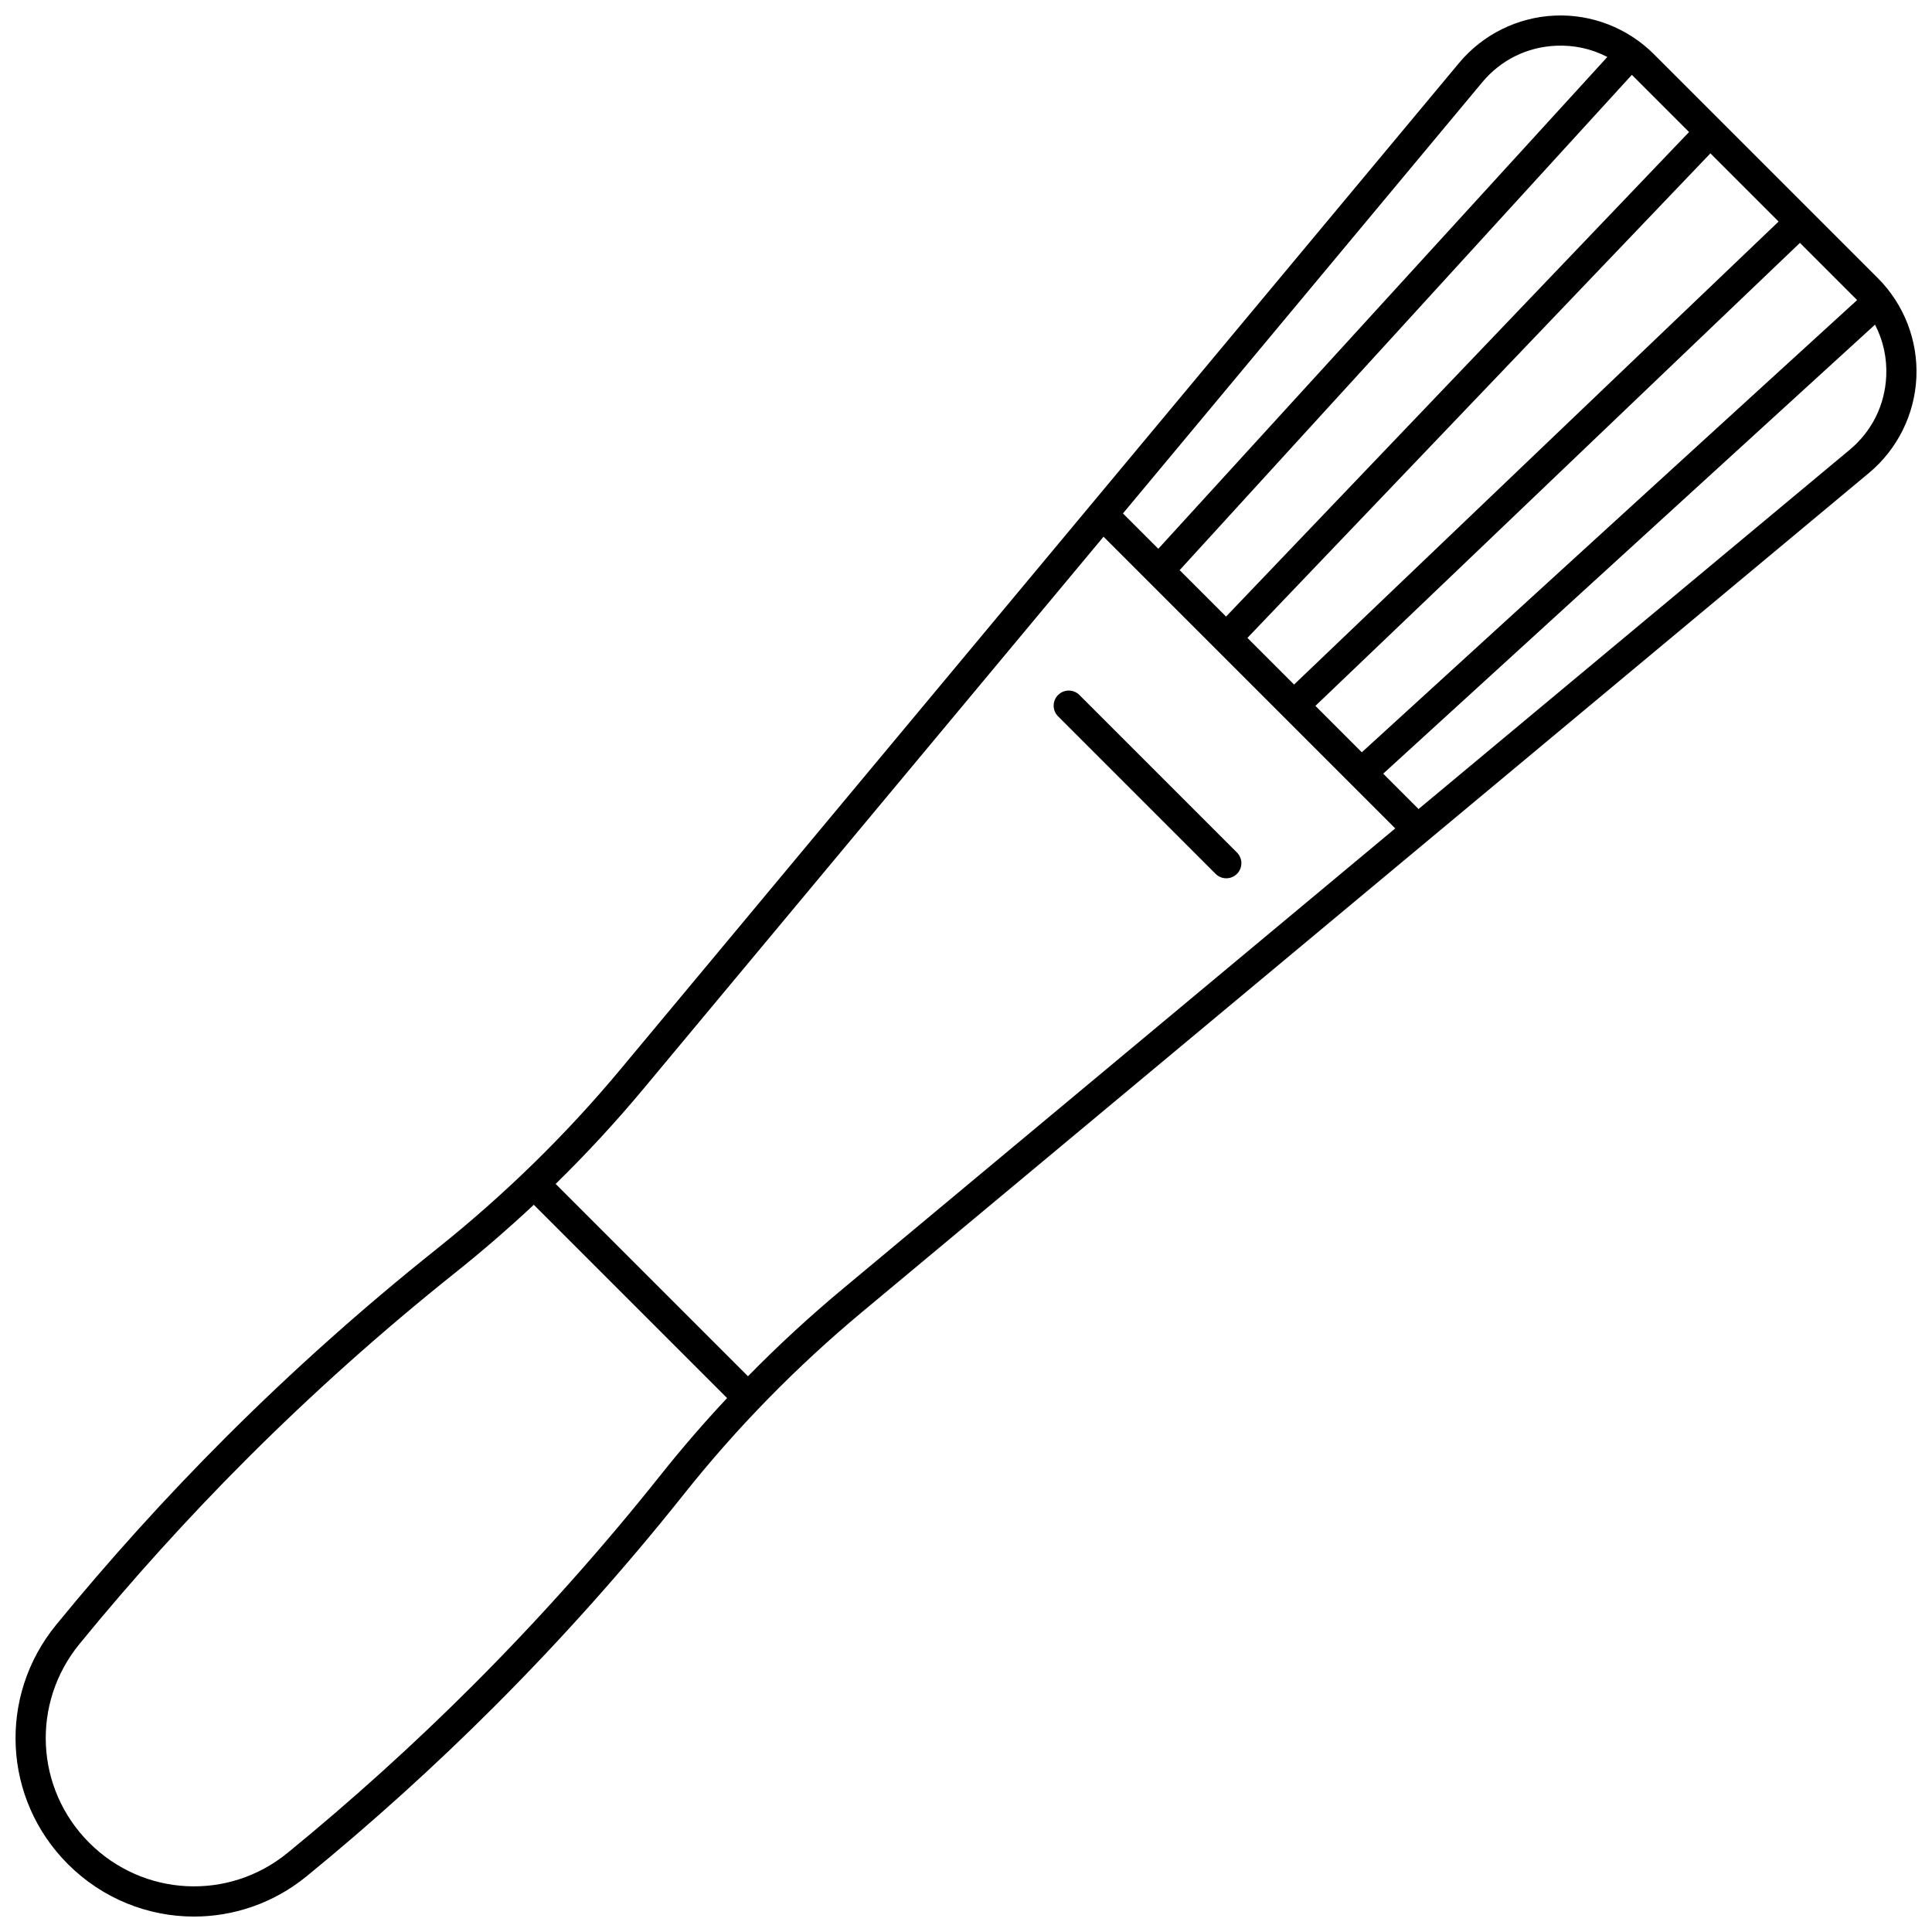 <?xml version="1.0" encoding="UTF-8"?>
<!-- Uploaded to: ICON Repo, www.iconrepo.com, Generator: ICON Repo Mixer Tools -->
<svg width="800px" height="800px" version="1.1" viewBox="144 144 512 512" xmlns="http://www.w3.org/2000/svg">
 <defs>
  <clipPath id="a">
   <path d="m148.09 148.09h503.81v503.81h-503.81z"/>
  </clipPath>
 </defs>
 <g clip-path="url(#a)">
  <path d="m582.29 158.35c-6.938-6.938-16.527-10.676-26.332-10.215-9.797 0.445-19.02 5.019-25.297 12.555l-222.39 266.88c-14.359 17.234-30.734 33.219-48.668 47.516-19.469 15.523-38.266 32.316-55.863 49.914-15.711 15.711-30.805 32.402-44.867 49.609-15.453 18.91-14.113 46.164 3.117 63.398 9.223 9.223 21.301 13.902 33.426 13.902 10.523 0 21.086-3.527 29.844-10.68 17.258-14.098 33.992-29.227 49.738-44.973 17.777-17.777 34.73-36.77 50.383-56.453 13.887-17.461 29.723-33.641 47.066-48.094l266.86-222.38c7.535-6.277 12.109-15.5 12.555-25.297 0.445-9.797-3.277-19.395-10.215-26.328zm53.699 65.004c0.055 0.055 0.105 0.113 0.164 0.172l-131.26 119.84-12.301-12.301 128.41-122.7zm-20.641-20.641-128.41 122.7-12.363-12.363 122.7-128.41zm-38.715-38.711 14.984 14.984-122.7 128.41-12.301-12.301 119.84-131.26c0.059 0.055 0.117 0.109 0.172 0.164zm-39.828 1.805c4.914-5.898 11.848-9.34 19.516-9.688 4.84-0.215 9.5 0.82 13.641 2.977l-119 130.34-9.371-9.371zm-217.68 369.02c-15.469 19.445-32.215 38.211-49.781 55.777-15.555 15.555-32.09 30.508-49.141 44.434-15.648 12.781-38.246 11.625-52.559-2.688-14.316-14.316-15.426-36.965-2.582-52.684 13.891-17.004 28.809-33.492 44.328-49.016 17.387-17.387 35.957-33.98 55.191-49.316 7.219-5.758 14.184-11.789 20.883-18.055l51.223 51.223c-6.137 6.559-12.004 13.336-17.562 20.324zm48.207-49.262c-8.766 7.305-17.152 15.043-25.113 23.156l-50.969-50.969c8.18-8.012 15.922-16.383 23.16-25.07l122.04-146.45 77.305 77.305zm276.54-241.89c-0.348 7.672-3.789 14.602-9.684 19.516l-114.26 95.215-9.371-9.371 130.34-119c2.16 4.144 3.195 8.801 2.977 13.645z"/>
 </g>
 <path d="m424.4 328.18c-1.562 1.562-1.562 4.094 0 5.652l41.75 41.75c0.781 0.781 1.805 1.172 2.828 1.172 1.023 0 2.047-0.391 2.828-1.172 1.562-1.562 1.562-4.094 0-5.652l-41.75-41.75c-1.562-1.559-4.094-1.559-5.656 0z"/>
</svg>
